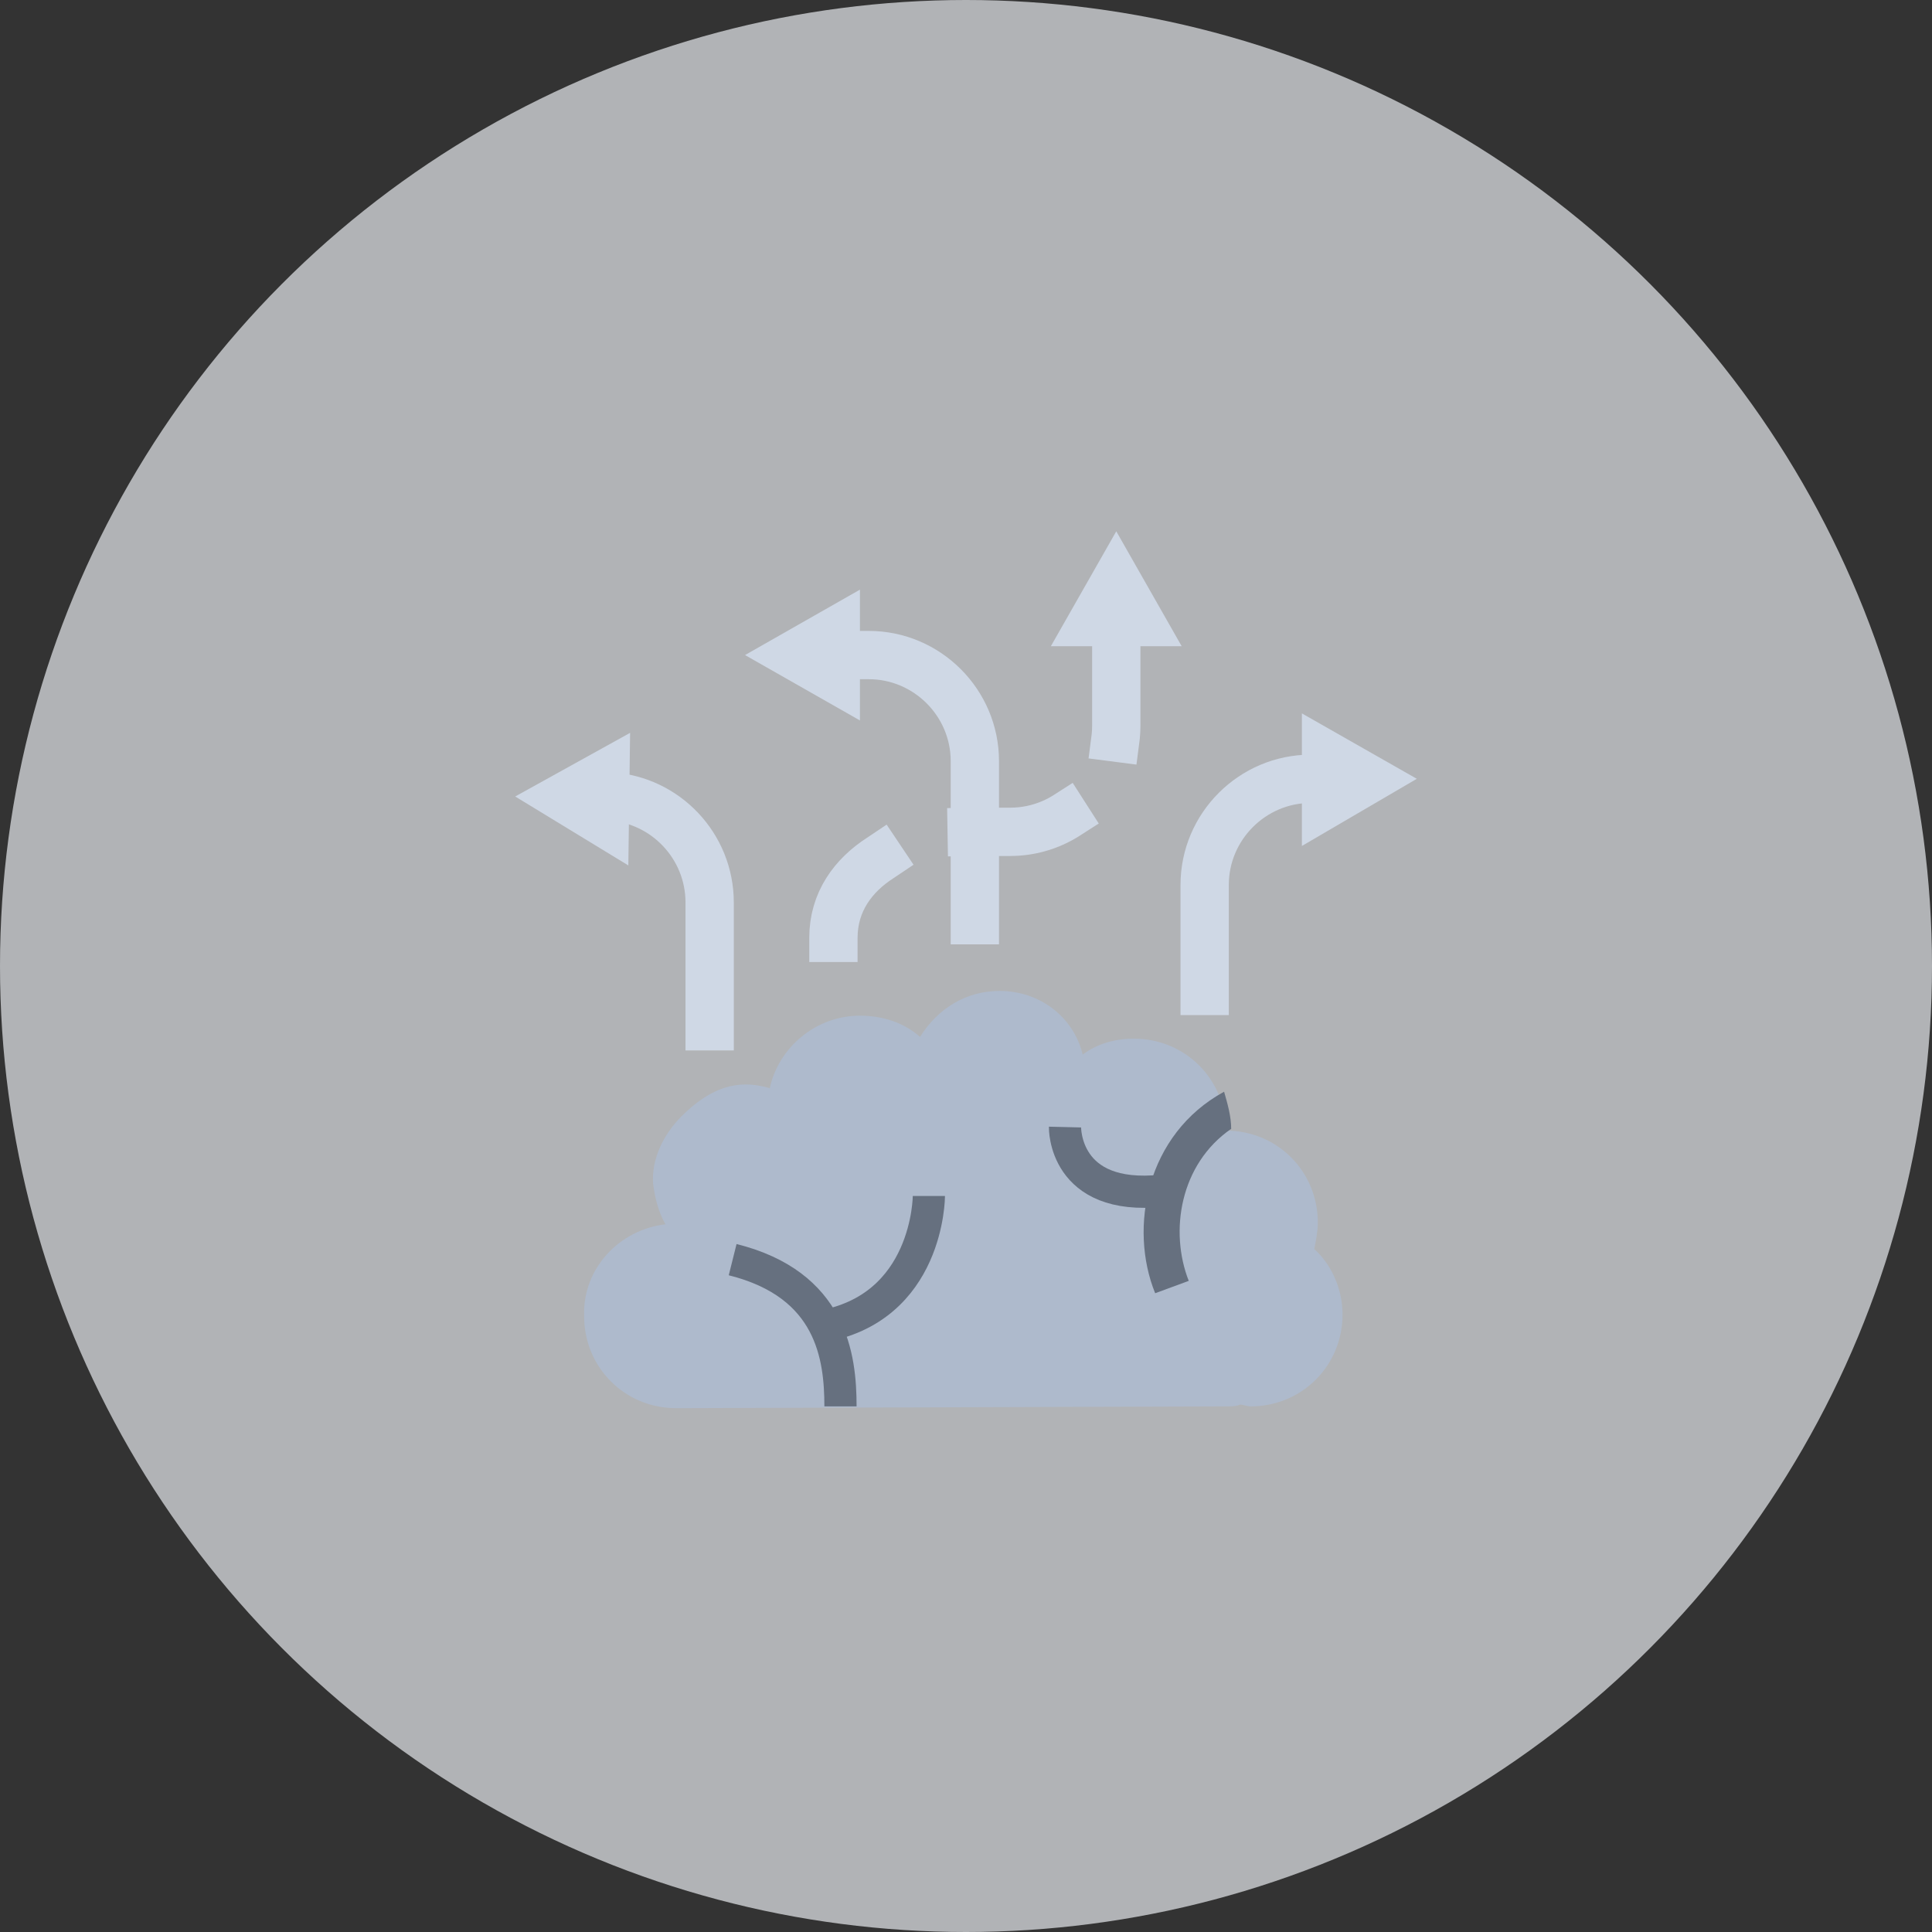 <?xml version="1.0" encoding="UTF-8"?>
<svg width="120px" height="120px" viewBox="0 0 120 120" version="1.1" xmlns="http://www.w3.org/2000/svg" xmlns:xlink="http://www.w3.org/1999/xlink">
    <rect x="0" y="0" width="120" height="120" fill="#333333" stroke="none"/>
    <title>eradicate-knowledge-gaps-icon-leto</title>
    <g id="mock-ups-" stroke="none" stroke-width="1" fill="none" fill-rule="evenodd">
        <g id="icons" transform="translate(-1067, -1137)">
            <g id="eradicate-knowledge-gaps-icon-leto" transform="translate(1067, 1137)">
                <circle id="Oval" fill="#F0F3F7" fill-rule="nonzero" opacity="0.667" cx="60" cy="60" r="60"></circle>
                <g id="5681406_alternative_brain_solution_icon" transform="translate(32, 33)">
                    <path d="M30.086,28.549 C28,28.549 26.243,29.647 25.145,31.404 C24.157,30.525 22.839,30.086 21.412,30.086 C18.667,30.086 16.361,32.063 15.812,34.588 C14.275,34.149 12.518,34.149 10.322,36.345 C9.224,37.443 8.455,38.98 8.565,40.518 C8.675,41.396 8.894,42.275 9.333,43.043 C6.478,43.373 4.173,45.788 4.282,48.753 C4.282,51.937 6.808,54.463 9.992,54.463 C9.992,54.463 10.102,54.463 10.102,54.463 C10.212,54.463 10.212,54.463 10.322,54.463 L44.141,54.353 C44.471,54.353 44.8,54.353 45.02,54.243 C45.239,54.243 45.459,54.353 45.678,54.353 C48.863,54.353 51.388,51.827 51.388,48.643 C51.388,47.106 50.729,45.569 49.631,44.58 C49.741,44.031 49.851,43.482 49.851,42.933 C49.851,39.749 47.325,37.224 44.141,37.224 C44.141,34.039 41.616,31.514 38.431,31.514 C37.224,31.514 36.125,31.843 35.247,32.502 C34.698,30.196 32.612,28.549 30.086,28.549 Z" id="Path" fill="#AEBACC" fill-rule="nonzero"></path>
                    <path d="M20.204,54.353 C20.204,51.278 19.655,46.776 13.506,45.239" id="Path" stroke="#66707F" stroke-width="2"></path>
                    <path d="M25.694,41.286 C25.694,41.286 25.694,48.314 18.886,49.412" id="Path" stroke="#66707F" stroke-width="2"></path>
                    <path d="M39.749,47.325 L41.835,46.557 C40.627,43.482 41.286,39.31 44.471,37.114 C44.471,37.114 44.471,37.114 44.471,37.114 C44.471,36.345 44.251,35.576 44.031,34.808 C39.2,37.443 38.102,43.263 39.749,47.325 Z" id="Path" fill="#66707F" fill-rule="nonzero"></path>
                    <path d="M34.149,37.004 C34.149,37.004 34.039,41.616 40.188,40.957" id="Path" stroke="#66707F" stroke-width="2"></path>
                    <g id="Group" transform="translate(14.275, 3.624)">
                        <path d="M5.929,4.063 L7.686,4.063 C11.31,4.063 14.275,7.027 14.275,10.651 L14.275,20.533" id="Path" stroke="#CFD8E5" stroke-width="3" stroke-linecap="square"></path>
                        <polygon id="Path" fill="#CFD8E5" fill-rule="nonzero" points="7.137 8.125 0 4.063 7.137 0"></polygon>
                    </g>
                    <g id="Group" transform="translate(42.824, 11.31)">
                        <path d="M7.247,4.063 L6.588,4.063 C2.965,4.063 0,7.027 0,10.651 L0,17.239" id="Path" stroke="#CFD8E5" stroke-width="3" stroke-linecap="square"></path>
                        <polygon id="Path" fill="#CFD8E5" fill-rule="nonzero" points="6.039 2.10942375e-15 13.176 4.063 6.039 8.235"></polygon>
                    </g>
                    <g id="Group" transform="translate(0, 12.518)">
                        <path d="M5.929,3.953 C9.333,4.173 12.078,7.027 12.078,10.541 L12.078,18.227" id="Path" stroke="#CFD8E5" stroke-width="3" stroke-linecap="square"></path>
                        <polygon id="Path" fill="#CFD8E5" fill-rule="nonzero" points="7.027 8.235 0 3.953 7.137 0"></polygon>
                    </g>
                    <g id="Group" transform="translate(19.765, 0)">
                        <path d="M0,25.255 C0,20.753 4.965,18.667 8.588,18.667 L10.98,18.667 C14.604,18.667 17.569,15.702 17.569,12.078 L17.569,5.49" id="Path" stroke="#CFD8E5" stroke-width="3" stroke-linecap="square" stroke-dasharray="6,6"></path>
                        <polygon id="Path" fill="#CFD8E5" fill-rule="nonzero" points="21.631 7.137 17.569 0 13.506 7.137"></polygon>
                    </g>
                </g>
            </g>
        </g>
    </g>
</svg>